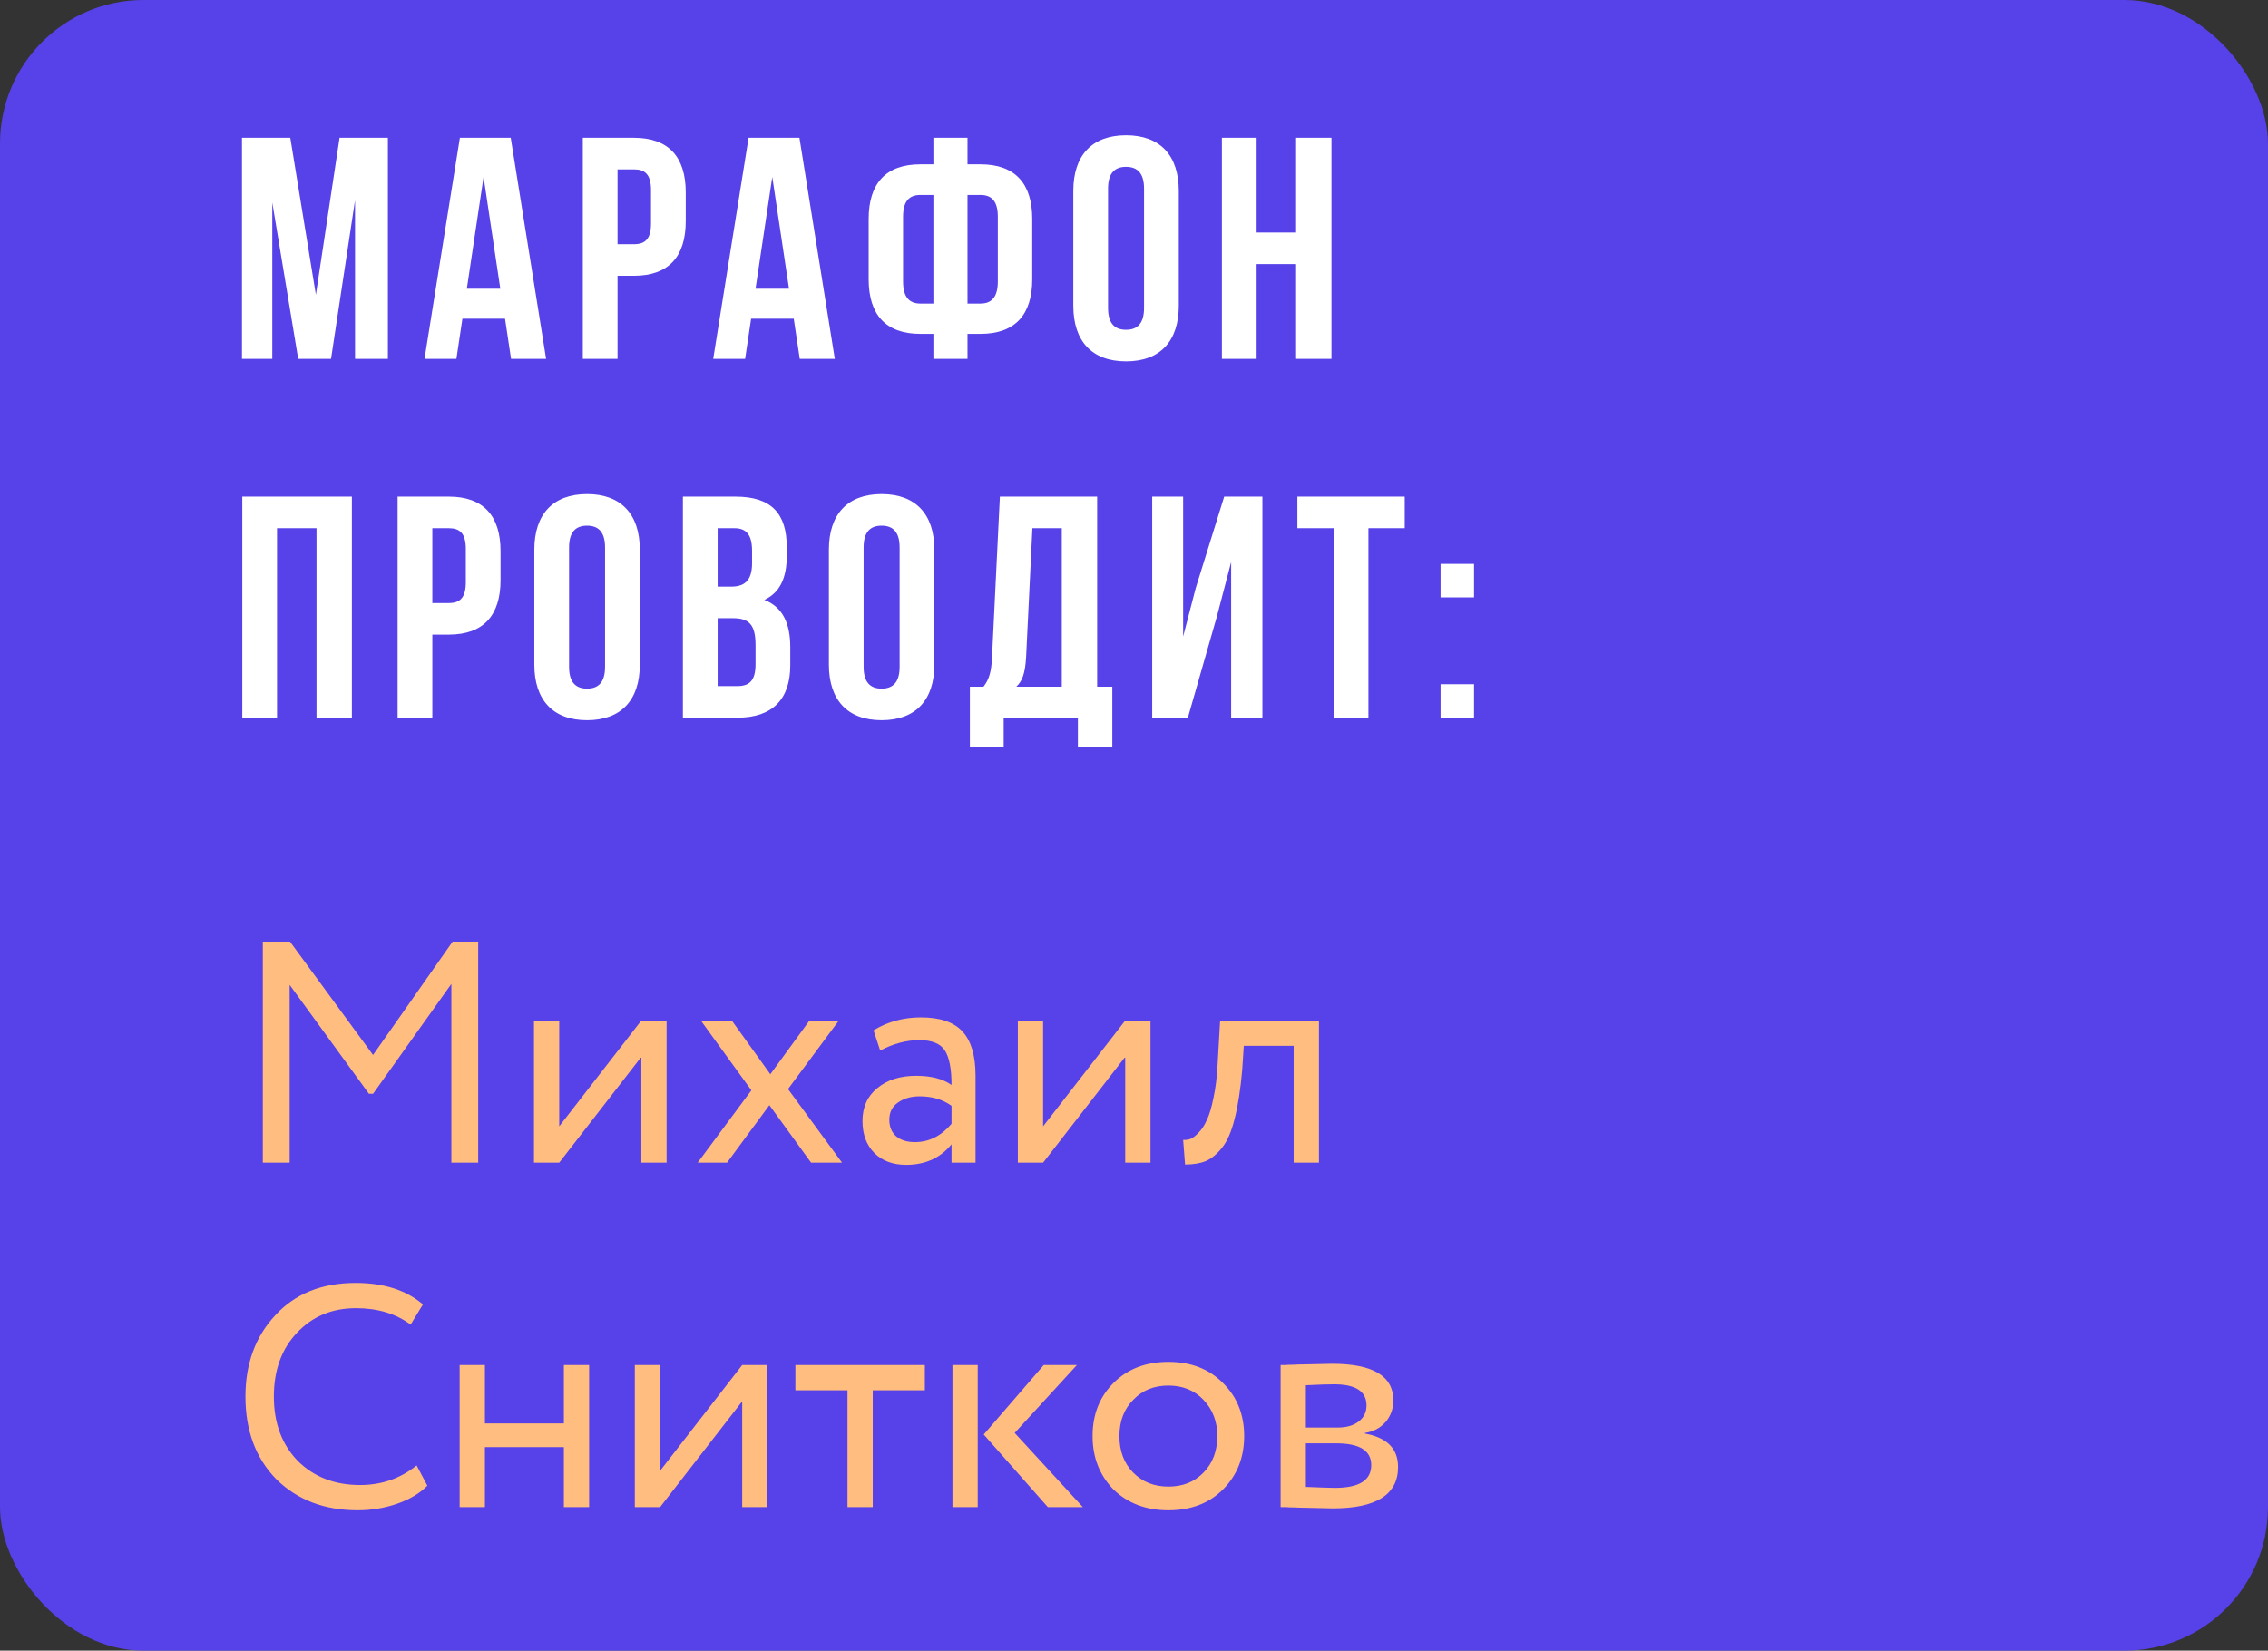 <?xml version="1.0" encoding="UTF-8"?> <svg xmlns="http://www.w3.org/2000/svg" width="158" height="115" viewBox="0 0 158 115" fill="none"><rect x="0" y="0" width="158" height="115" fill="#333333" stroke="none"/> <rect width="158" height="115" rx="10" fill="#5741E9"></rect> <path d="M20.18 81H18.31V65.6H20.202L25.988 73.498L31.532 65.6H33.314V81H31.444V68.548L25.988 76.204H25.702L20.18 68.614V81ZM44.679 73.63L38.959 81H37.199V71.1H38.959V78.47L44.679 71.1H46.439V81H44.679V73.63ZM56.393 71.1H58.439L54.897 75.874L58.659 81H56.503L53.599 76.996L50.651 81H48.605L52.345 75.962L48.825 71.1H50.981L53.665 74.84L56.393 71.1ZM61.317 73.19L60.855 71.782C61.838 71.181 62.938 70.88 64.155 70.88C65.49 70.88 66.458 71.21 67.059 71.87C67.66 72.53 67.961 73.549 67.961 74.928V81H66.289V79.724C65.512 80.677 64.456 81.154 63.121 81.154C62.212 81.154 61.478 80.883 60.921 80.34C60.364 79.783 60.085 79.035 60.085 78.096C60.085 77.128 60.43 76.365 61.119 75.808C61.808 75.236 62.71 74.95 63.825 74.95C64.866 74.95 65.688 75.163 66.289 75.588C66.289 74.473 66.135 73.674 65.827 73.19C65.519 72.706 64.925 72.464 64.045 72.464C63.15 72.464 62.241 72.706 61.317 73.19ZM63.737 79.57C64.72 79.57 65.57 79.145 66.289 78.294V77.04C65.673 76.6 64.932 76.38 64.067 76.38C63.466 76.38 62.96 76.527 62.549 76.82C62.153 77.099 61.955 77.495 61.955 78.008C61.955 78.492 62.109 78.873 62.417 79.152C62.74 79.431 63.18 79.57 63.737 79.57ZM78.388 73.63L72.668 81H70.908V71.1H72.668V78.47L78.388 71.1H80.148V81H78.388V73.63ZM91.884 81H90.124V72.86H86.648L86.538 74.532C86.42 75.896 86.244 77.033 86.01 77.942C85.79 78.837 85.496 79.511 85.13 79.966C84.778 80.406 84.404 80.714 84.008 80.89C83.612 81.051 83.128 81.132 82.556 81.132L82.424 79.416C82.585 79.431 82.754 79.409 82.93 79.35C83.106 79.277 83.296 79.13 83.502 78.91C83.722 78.69 83.912 78.397 84.074 78.03C84.25 77.663 84.404 77.15 84.536 76.49C84.682 75.815 84.778 75.045 84.822 74.18L84.998 71.1H91.884V81ZM29.024 102.096L29.772 103.504C29.259 104.032 28.562 104.45 27.682 104.758C26.802 105.066 25.878 105.22 24.91 105.22C22.607 105.22 20.723 104.501 19.256 103.064C17.819 101.597 17.1 99.676 17.1 97.3C17.1 95.012 17.789 93.127 19.168 91.646C20.547 90.135 22.417 89.38 24.778 89.38C26.729 89.38 28.291 89.879 29.464 90.876L28.606 92.284C27.579 91.521 26.311 91.14 24.8 91.14C23.128 91.14 21.757 91.712 20.686 92.856C19.615 93.985 19.08 95.467 19.08 97.3C19.08 99.133 19.63 100.622 20.73 101.766C21.859 102.895 23.311 103.46 25.086 103.46C26.582 103.46 27.895 103.005 29.024 102.096ZM41.041 105H39.282V100.82H33.782V105H32.022V95.1H33.782V99.17H39.282V95.1H41.041V105ZM51.705 97.63L45.985 105H44.225V95.1H45.985V102.47L51.705 95.1H53.465V105H51.705V97.63ZM59.04 96.86H55.41V95.1H64.43V96.86H60.8V105H59.04V96.86ZM72.712 95.1H75.022L70.688 99.83L75.439 105H72.998L68.531 99.94L72.712 95.1ZM68.114 105H66.353V95.1H68.114V105ZM77.566 103.768C76.597 102.771 76.114 101.531 76.114 100.05C76.114 98.554 76.597 97.322 77.566 96.354C78.548 95.371 79.824 94.88 81.394 94.88C82.963 94.88 84.231 95.371 85.2 96.354C86.182 97.322 86.674 98.554 86.674 100.05C86.674 101.546 86.182 102.785 85.2 103.768C84.231 104.736 82.963 105.22 81.394 105.22C79.839 105.22 78.563 104.736 77.566 103.768ZM78.951 97.52C78.306 98.165 77.984 99.009 77.984 100.05C77.984 101.091 78.299 101.935 78.93 102.58C79.575 103.24 80.396 103.57 81.394 103.57C82.391 103.57 83.205 103.247 83.835 102.602C84.481 101.942 84.803 101.091 84.803 100.05C84.803 99.038 84.481 98.195 83.835 97.52C83.205 96.86 82.391 96.53 81.394 96.53C80.396 96.53 79.582 96.86 78.951 97.52ZM89.213 105V95.1C89.286 95.1 89.389 95.1 89.521 95.1C89.653 95.085 89.844 95.078 90.093 95.078C90.342 95.063 90.57 95.056 90.775 95.056C91.86 95.027 92.535 95.012 92.799 95.012C95.644 95.012 97.067 95.863 97.067 97.564C97.067 98.151 96.884 98.657 96.517 99.082C96.15 99.493 95.674 99.742 95.087 99.83V99.874C96.627 100.153 97.397 100.93 97.397 102.206C97.397 104.127 95.879 105.088 92.843 105.088C92.696 105.088 92.051 105.073 90.907 105.044C90.687 105.044 90.445 105.037 90.181 105.022C89.917 105.022 89.712 105.015 89.565 105C89.418 105 89.301 105 89.213 105ZM93.085 100.556H90.973V103.592C92.029 103.636 92.704 103.658 92.997 103.658C94.684 103.658 95.527 103.13 95.527 102.074C95.527 101.062 94.713 100.556 93.085 100.556ZM92.931 96.442C92.506 96.442 91.853 96.464 90.973 96.508V99.456H93.195C93.796 99.456 94.28 99.317 94.647 99.038C95.014 98.759 95.197 98.385 95.197 97.916C95.197 96.933 94.442 96.442 92.931 96.442Z" fill="#FFBD80"></path> <path d="M20.224 9.6H16.858V25H18.97V14.11L20.774 25H23.062L24.734 13.956V25H27.022V9.6H23.656L22.006 20.534L20.224 9.6ZM35.58 9.6H32.038L29.574 25H31.796L32.214 22.206H35.184L35.602 25H38.044L35.58 9.6ZM33.688 12.328L34.854 20.116H32.522L33.688 12.328ZM44.165 9.6H40.601V25H43.021V19.214H44.165C46.585 19.214 47.773 17.872 47.773 15.408V13.406C47.773 10.942 46.585 9.6 44.165 9.6ZM44.165 11.8C44.935 11.8 45.353 12.152 45.353 13.252V15.562C45.353 16.662 44.935 17.014 44.165 17.014H43.021V11.8H44.165ZM55.692 9.6H52.15L49.686 25H51.908L52.326 22.206H55.296L55.714 25H58.156L55.692 9.6ZM53.8 12.328L54.966 20.116H52.634L53.8 12.328ZM65.025 25H67.401V23.262H68.303C70.723 23.262 71.911 21.92 71.911 19.456V15.254C71.911 12.79 70.723 11.448 68.303 11.448H67.401V9.6H65.025V11.448H64.123C61.703 11.448 60.515 12.79 60.515 15.254V19.456C60.515 21.92 61.703 23.262 64.123 23.262H65.025V25ZM68.303 13.582C69.073 13.582 69.513 14 69.513 15.1V19.61C69.513 20.71 69.073 21.15 68.303 21.15H67.401V13.582H68.303ZM65.025 21.15H64.123C63.353 21.15 62.913 20.71 62.913 19.61V15.1C62.913 14 63.353 13.582 64.123 13.582H65.025V21.15ZM77.192 13.142C77.192 12.042 77.675 11.624 78.445 11.624C79.216 11.624 79.7 12.042 79.7 13.142V21.458C79.7 22.558 79.216 22.976 78.445 22.976C77.675 22.976 77.192 22.558 77.192 21.458V13.142ZM74.772 21.304C74.772 23.768 76.07 25.176 78.445 25.176C80.822 25.176 82.12 23.768 82.12 21.304V13.296C82.12 10.832 80.822 9.424 78.445 9.424C76.07 9.424 74.772 10.832 74.772 13.296V21.304ZM87.542 18.4H90.292V25H92.756V9.6H90.292V16.2H87.542V9.6H85.122V25H87.542V18.4ZM19.3 36.8H22.05V50H24.514V34.6H16.88V50H19.3V36.8ZM31.263 34.6H27.699V50H30.119V44.214H31.263C33.683 44.214 34.871 42.872 34.871 40.408V38.406C34.871 35.942 33.683 34.6 31.263 34.6ZM31.263 36.8C32.033 36.8 32.451 37.152 32.451 38.252V40.562C32.451 41.662 32.033 42.014 31.263 42.014H30.119V36.8H31.263ZM39.644 38.142C39.644 37.042 40.128 36.624 40.898 36.624C41.668 36.624 42.152 37.042 42.152 38.142V46.458C42.152 47.558 41.668 47.976 40.898 47.976C40.128 47.976 39.644 47.558 39.644 46.458V38.142ZM37.224 46.304C37.224 48.768 38.522 50.176 40.898 50.176C43.274 50.176 44.572 48.768 44.572 46.304V38.296C44.572 35.832 43.274 34.424 40.898 34.424C38.522 34.424 37.224 35.832 37.224 38.296V46.304ZM51.226 34.6H47.574V50H51.38C53.8 50 55.054 48.724 55.054 46.348V45.094C55.054 43.466 54.548 42.3 53.25 41.794C54.328 41.288 54.812 40.276 54.812 38.692V38.142C54.812 35.766 53.734 34.6 51.226 34.6ZM51.072 43.07C52.172 43.07 52.634 43.51 52.634 44.94V46.282C52.634 47.426 52.194 47.8 51.38 47.8H49.994V43.07H51.072ZM51.16 36.8C52.018 36.8 52.392 37.284 52.392 38.384V39.242C52.392 40.474 51.842 40.87 50.94 40.87H49.994V36.8H51.16ZM60.164 38.142C60.164 37.042 60.648 36.624 61.418 36.624C62.188 36.624 62.672 37.042 62.672 38.142V46.458C62.672 47.558 62.188 47.976 61.418 47.976C60.648 47.976 60.164 47.558 60.164 46.458V38.142ZM57.744 46.304C57.744 48.768 59.042 50.176 61.418 50.176C63.794 50.176 65.092 48.768 65.092 46.304V38.296C65.092 35.832 63.794 34.424 61.418 34.424C59.042 34.424 57.744 35.832 57.744 38.296V46.304ZM77.489 52.068V47.844H76.433V34.6H69.656L69.106 45.842C69.062 46.744 68.93 47.316 68.513 47.844H67.567V52.068H69.921V50H75.091V52.068H77.489ZM71.922 36.8H73.969V47.844H70.8C71.197 47.47 71.416 46.964 71.483 45.798L71.922 36.8ZM84.777 42.938L85.767 39.154V50H87.945V34.6H85.283L83.303 40.958L82.423 44.346V34.6H80.267V50H82.753L84.777 42.938ZM90.381 36.8H92.911V50H95.331V36.8H97.861V34.6H90.381V36.8ZM100.357 47.668V50H102.689V47.668H100.357ZM100.357 39.286V41.618H102.689V39.286H100.357Z" fill="white"></path> </svg> 